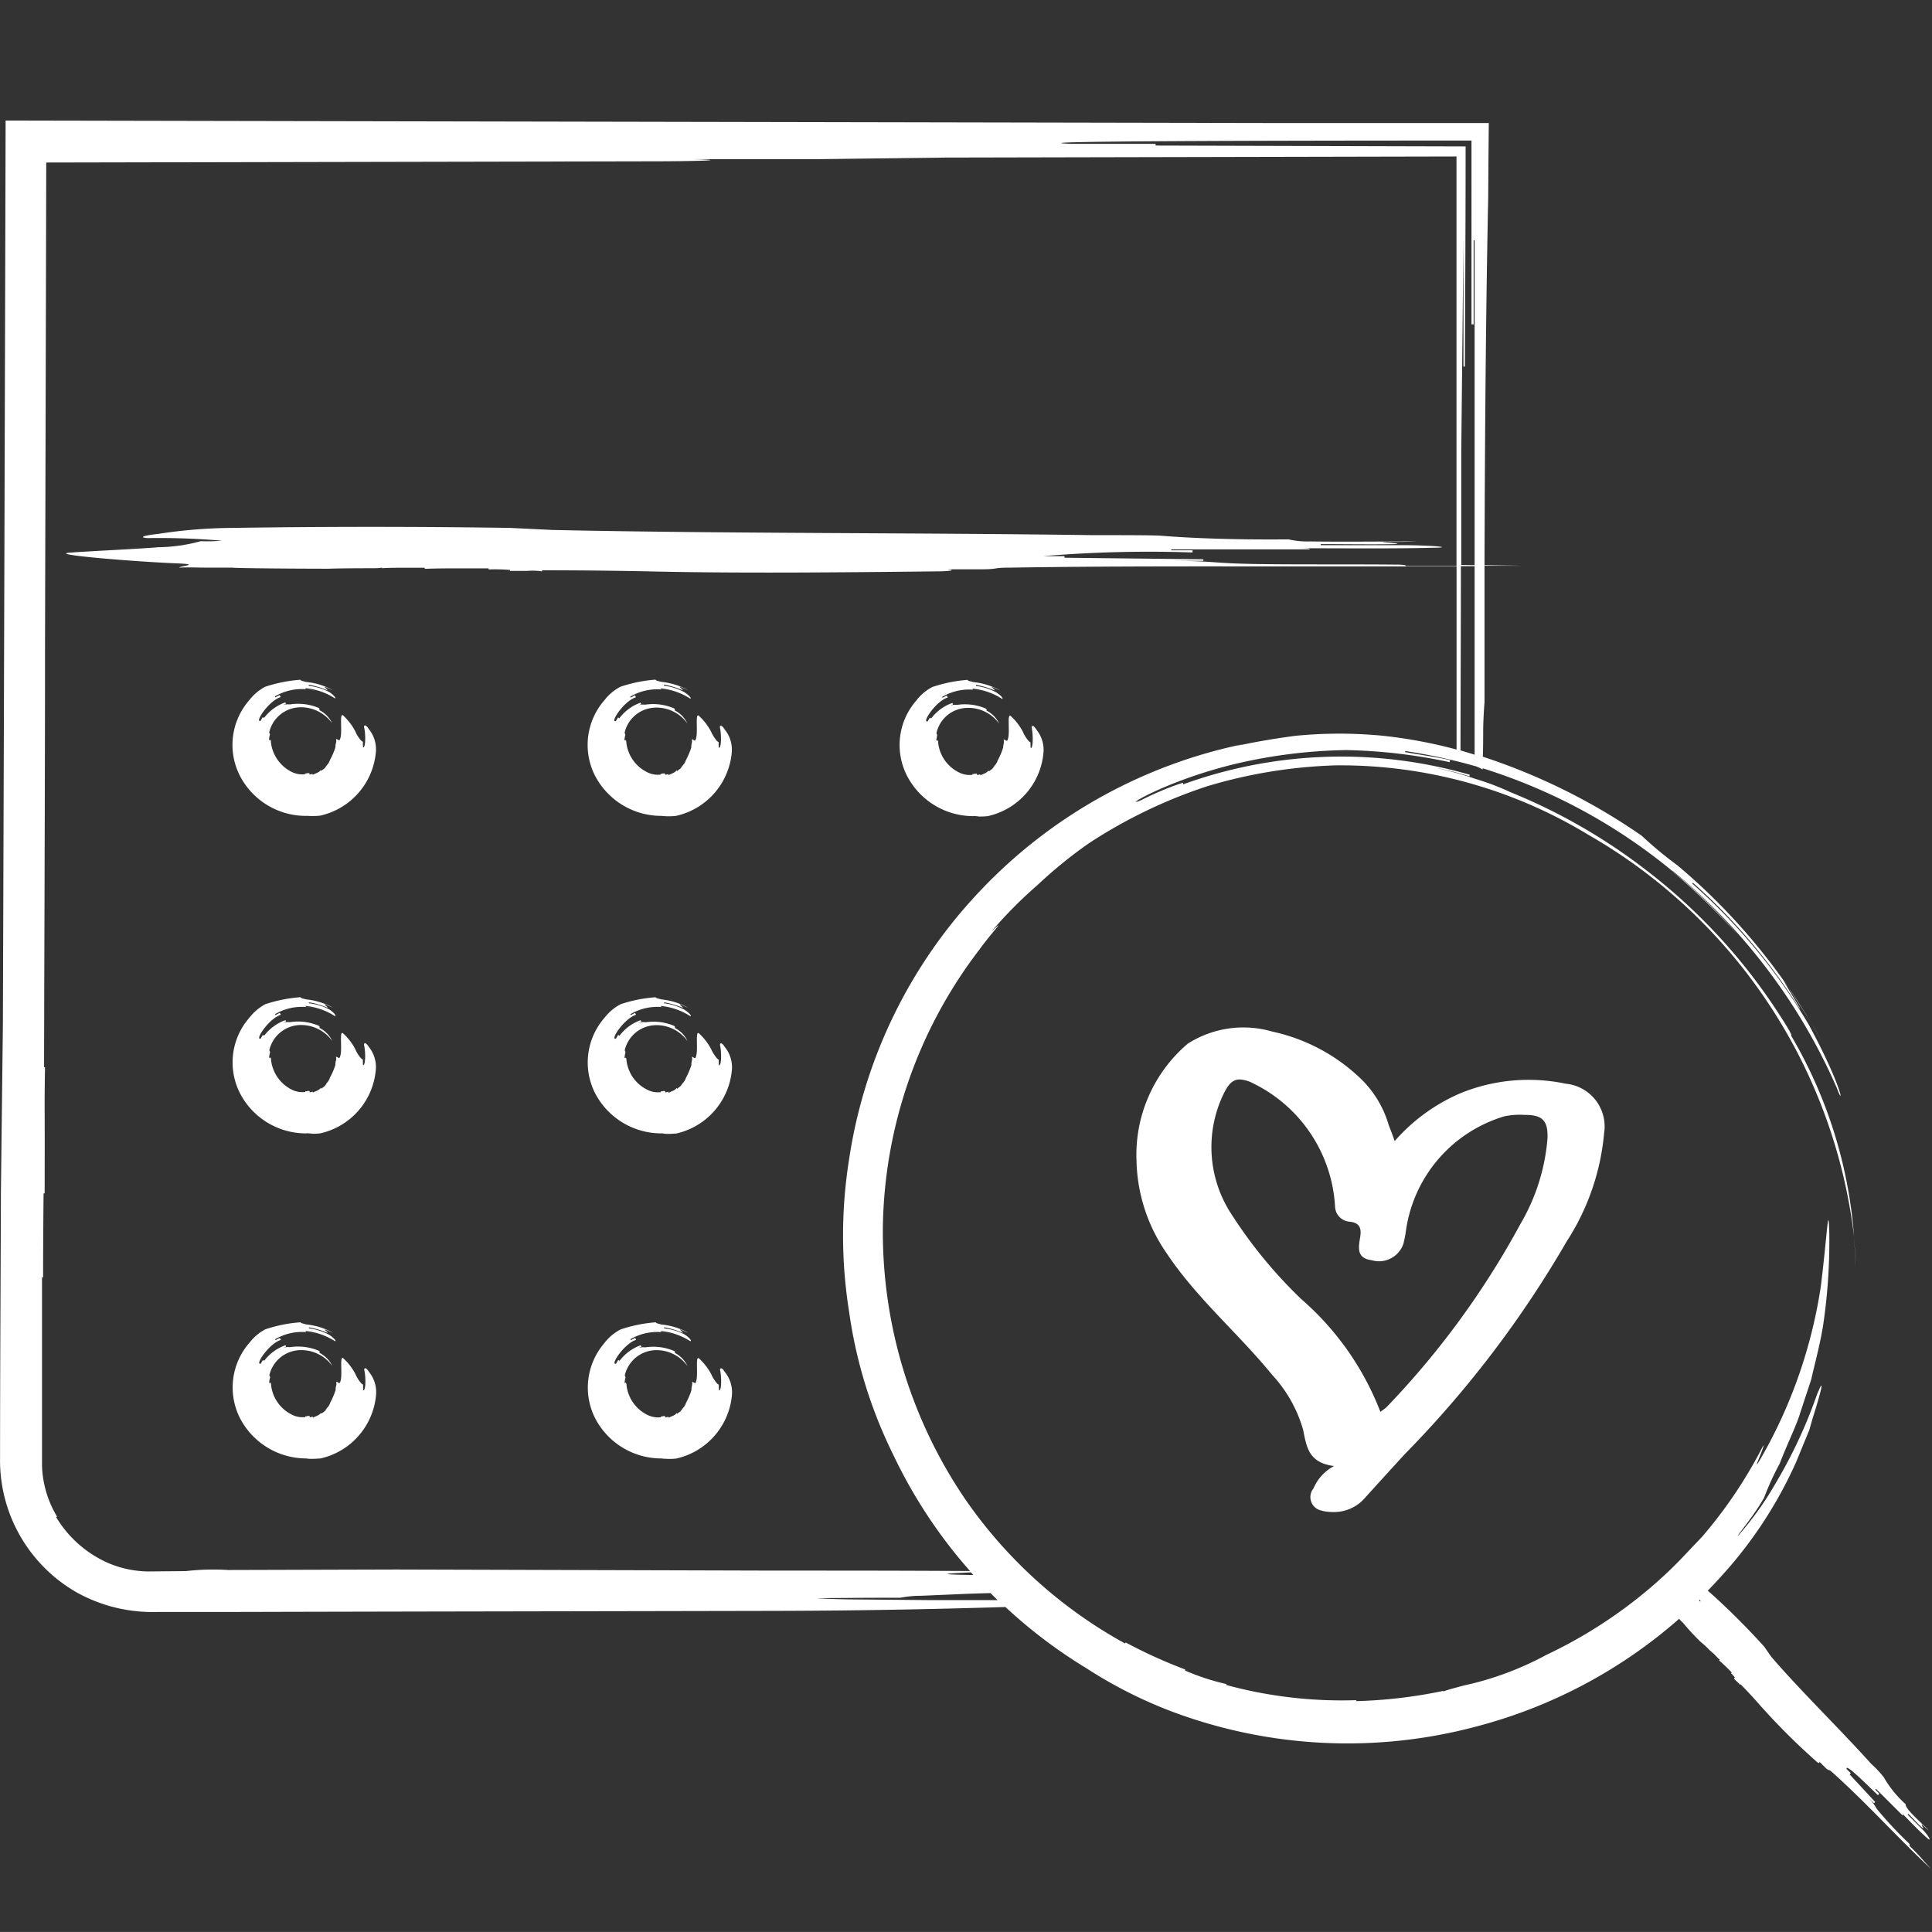 <svg xmlns="http://www.w3.org/2000/svg" width="32.001" height="32" viewBox="0 0 32.001 32">
	<rect x="0" y="0" width="32.001" height="32" fill="#333333" stroke="none"/>
	<path style="fill:none" d="M0 0h32v32H0z"/>
	<path d="M7861.353-938.641c-.069-.067-.054-.014-.121-.083l-.1-.1c.02.045-.026.024-.059-.012a10.9 10.9 0 0 1-.918-.916 8.51 8.51 0 0 0-.325-.351l-.014.012c.014-.012-.067-.067-.095-.107l.012-.014c.006-.006-.027-.039-.061-.073l.012-.012a2.755 2.755 0 0 0-.209-.2l.012-.012c-.04-.028-.1-.109-.142-.13l.012-.012c-.006.006-.012.012-.045-.022a1.4 1.4 0 0 0-.142-.13 4.3 4.3 0 0 1-.294-.318.457.457 0 0 1-.063-.066 8.237 8.237 0 0 1-3.37 1.787 8.272 8.272 0 0 1-5.052-.258 7.518 7.518 0 0 1-1.4-.712 8.249 8.249 0 0 1-1.337-1.012c-.877.027-2.23.061-3.819.064-2.8.006-5.93.01-9.054.018h-1.181a2.584 2.584 0 0 1-1.312-.314 2.519 2.519 0 0 1-1.287-2.246c0-1.516.01-2.99.014-4.395l.033-2.786c.016-4.856.032-9.859.045-14.962l21.135.041h3.432c-.006.547-.008.955-.01 1.243q-.051 2.419-.061 6.08l.643.01h-.643v2.263s-.016.174-.022.434c0 .146 0 .3-.006.466a10.166 10.166 0 0 1 2.631 1.308 6.458 6.458 0 0 0 .592.491 10.2 10.2 0 0 1 2.374 2.888c-.168-.318-.375-.61-.566-.914-.109-.158-.01.006.088.17s.2.33.091.172a9.605 9.605 0 0 0-1.73-2.027l-.01.014a9.684 9.684 0 0 1 1.932 2.342c.545 1.008.594 1.4.462 1.044a9.655 9.655 0 0 0-3.013-3.83c.3.227.3.233.29.241a11.682 11.682 0 0 1 1.087 1.056 9.262 9.262 0 0 0-4.23-2.763v.02a.85.85 0 0 0-.109-.052 9.373 9.373 0 0 0-1.175-.254v.018c.249.045.5.077.744.132l-.008.034a8.974 8.974 0 0 0-1.705-.2 8.541 8.541 0 0 0-1.878.237c-1.145.282-1.871.74-1.525.592a4.911 4.911 0 0 1 .688-.288l.008.026a7.682 7.682 0 0 1 4.746-.158l-.008.026a4.584 4.584 0 0 0-.581-.145 5.309 5.309 0 0 1 .666.182 4.294 4.294 0 0 1 .6.227 9.511 9.511 0 0 1 2.194 1.251 9.5 9.5 0 0 1 2.273 2.457c.2.308.186.318.178.322a7.686 7.686 0 0 1 1.043 3.331 8.877 8.877 0 0 0-4.4-6.656 7.914 7.914 0 0 0-4.166-1.151 8.208 8.208 0 0 0-2.151.347 8.281 8.281 0 0 0-1.959.945 7.5 7.5 0 0 0-.845.687 7.242 7.242 0 0 0-.766.772c.267-.249.01.008-.2.3a7.727 7.727 0 0 0-1.6 4.643 7.881 7.881 0 0 0 1.358 4.452 7.748 7.748 0 0 0 2.656 2.4l.008-.018a8.194 8.194 0 0 0 .987.448l-.006.016a3.816 3.816 0 0 0 .687.225v.016a7.287 7.287 0 0 0 2.153.251v.016a8.04 8.04 0 0 0 1.442-.17v.016c0-.008 0-.016.348-.107a5.16 5.16 0 0 0 1.357-.505 7.773 7.773 0 0 0 1.709-1.1 7.159 7.159 0 0 0 .627-.6l.247-.26a7.6 7.6 0 0 0 1.011-1.51c.031.016-.294.675.061.032a8.154 8.154 0 0 0 .89-2.656c.11-.874.126-1.45.142-.88a9.5 9.5 0 0 1-.1 1.5c-.051.326-.14.647-.2.914l-.182.551c-.051.184-.219.525-.339.839a4.653 4.653 0 0 0-.26.568c-.191.335-.45.624-.434.633a5.258 5.258 0 0 0 .618-.86 8.091 8.091 0 0 0 .694-1.486c.148-.359.049.016-.071.389l-.057.2-.219.533a7.1 7.1 0 0 1-1.042 1.665q-.2.237-.422.465a.635.635 0 0 1 .055.046 11.982 11.982 0 0 1 .882.882l.112.162c.5.581 1.117 1.176 1.662 1.781a1.572 1.572 0 0 1 .206.22 1.807 1.807 0 0 0 .365.448c-.012.012.016.053.043.093.095.109.237.239.339.339a.828.828 0 0 1-.108-.095c-.02-.014-.008.008 0 .028s.026.043.006.03c-.073-.061-.169-.17-.237-.237l-.014.012.272.272c.095.109.112.16.071.132-.148-.124-.31-.3-.446-.436.033.034.027.039.02.045l-.44-.44-.012.012.067.069-.023.024c-.176-.164-.545-.543-.519-.432l.069.067-.02.02c.13.14.294.316.424.458l-.02.02-.1-.1a.88.88 0 0 1 .146.193 6.415 6.415 0 0 0 .523.562c.036.034.024.045.018.051.14.13.23.245.361.385-.55-.513-1.063-1.087-1.635-1.6zm.661-.118zm-2.849-2.715s0-.015-.006-.029l-.017.016c.011.009.02.015.023.012zm-12.115-.128-.795.034a1.761 1.761 0 0 0-.338.032c-.7 0-1.391.008-1.391.008s.219.016.566.02l1.348.012h1.084l-.118-.117zm.073-.309-.041-.045c-.304.016-.718.032.041.044zm-13.043-.066a4.009 4.009 0 0 1 .7-.018l2.784-.008 6.268.018c1.321 0 1.992 0 3.235.007a8.231 8.231 0 0 1-1.275-1.933 7.767 7.767 0 0 1-.729-2.37 8.015 8.015 0 0 1 0-2.51 8.224 8.224 0 0 1 2.2-4.483 8.312 8.312 0 0 1 4.328-2.4l-.135.035c.332-.073.677-.131 1-.173a7.414 7.414 0 0 1 1.46 0 7.973 7.973 0 0 1 1.21.227v-3.033h-2.65c-1.575 0-3.149-.006-4.724.02-.353 0-.176.028-.529.028h-.531c.177.016 0 .034-.176.034-1.59.018-3.356.034-4.77 0-.531-.01-1.06-.018-1.768-.018v.018a1.037 1.037 0 0 0-.243-.008h-.288v-.016a3.027 3.027 0 0 0-.354-.008v-.018h-.444c-.205 0-.411 0-.614.008v-.018h-.308c-.148 0-.3 0-.4.008v-.018c0 .008 0 .018-.178.018-.529 0-.706.008-.706.008-.531 0-1.589-.008-1.589-.018h-.456c-.137 0-.259-.008-.428 0 0-.026.353-.051 0-.069-.707-.026-2.3-.156-1.768-.182.177-.016 1.237-.067 1.415-.087a2.736 2.736 0 0 0 .707-.1 3.015 3.015 0 0 0 .353-.008 12.188 12.188 0 0 0-1.237-.043c-.176-.016 0-.051.177-.069a8.311 8.311 0 0 1 1.237-.1 152.81 152.81 0 0 1 4.592 0l.706.034c2.806.061 5.958.044 8.94.086.478 0 1 0 1.132.009.531.043 1.237.069 2.119.061a1.383 1.383 0 0 0 .354.034c.531.008 1.237 0 1.768 0-.178.008-.353.008-.531.008s.353.028.178.036c-.354.008-.884 0-1.237 0v.018h1.413c.531.008.707.034.531.041-.706.02-1.59.01-2.3.01.176 0 .176.01.176.018h-2.295v.016h.353v.036a20.969 20.969 0 0 0-2.475.061h.354v.026l2.3.026v.026h-.529c.529 0 .706.026.882.034.531.036 1.768.018 2.828.028.175 0 .175.016.175.024h.837v-6.784l-8.47.018-2.088.026h-2.09c.7.018 0 .036-.694.036l-10.017.02c-.006 2.808-.014 5.51-.02 8.02 0 2.1-.01 4.2-.016 6.964h.016s-.008.349-.006.785 0 .922 0 1.306h-.018s-.008.695-.008 1.391h-.018v3.122a1.739 1.739 0 0 0 .249.841l-.014.01a1.892 1.892 0 0 0 .884.768 1.753 1.753 0 0 0 .638.13l.624-.006zm16.447-13.4.024-.009zm4.916-.121zm-.018-.005v-3.119h-.227c0 .916-.005 1.951-.007 3.051l.234.071zm0-3.136v-5.381h-.016v1.393h-.036v-3.045c-3.5 0-7.7.01-6.623.055h1.391v.028l5.135.014c0 1.285-.008 2.522-.012 3.647h-.024v-2.092l-.036 3.483v1.895zm-6.259-.513zm13.361 21.233.136.136zm-9.624-5.058a.228.228 0 0 1-.146-.371.745.745 0 0 1 .341-.369c-.434-.055-.456-.328-.515-.606a2.248 2.248 0 0 0-.513-.906c-.561-.689-1.248-1.265-1.745-2.011a2.786 2.786 0 0 1-.5-1.529 2.415 2.415 0 0 1 .849-1.944 1.712 1.712 0 0 1 1.4-.2 3.036 3.036 0 0 1 1.427.744 1.748 1.748 0 0 1 .5.8c.028.075.059.15.1.27a3.023 3.023 0 0 1 1.089-.793 2.981 2.981 0 0 1 1.743-.158.712.712 0 0 1 .637.819 3.944 3.944 0 0 1-.624 1.8 17.589 17.589 0 0 1-2.678 3.517c-.221.241-.44.482-.659.724a.677.677 0 0 1-.518.235.843.843 0 0 1-.191-.02zm-1.62-6.936a2.028 2.028 0 0 0 .079 1.969 7.718 7.718 0 0 0 1.192 1.462 4.712 4.712 0 0 1 1.31 1.867 1.216 1.216 0 0 0 .1-.075 13.958 13.958 0 0 0 2.218-3.033 3.325 3.325 0 0 0 .45-1.417c.012-.3-.084-.395-.379-.393a1.224 1.224 0 0 0-.337.024 2.313 2.313 0 0 0-1.628 1.891 1.9 1.9 0 0 1-.043.221.427.427 0 0 1-.527.27c-.25-.032-.217-.205-.189-.379.022-.132.006-.239-.171-.258a.261.261 0 0 1-.245-.26 2.425 2.425 0 0 0-1.365-2.036.519.519 0 0 0-.213-.06c-.112 0-.182.071-.252.209zm-9.318 6.07a1.233 1.233 0 0 1-1.111-.673 1.126 1.126 0 0 1 .145-1.223.82.82 0 0 1 .281-.241 2.4 2.4 0 0 1 .582-.118c0 .016.049.024.095.037a1.155 1.155 0 0 1 .446.138l-.13-.055c-.024-.006 0 .01.014.026s.036.03.014.026a1.329 1.329 0 0 0-.3-.089v.018a.958.958 0 0 1 .337.1c.113.073.125.126.087.107a1.088 1.088 0 0 0-.513-.166c.042 0 .042.012.04.02a.868.868 0 0 1 .162.028.885.885 0 0 0-.673.091l.01.016a.406.406 0 0 1 .071-.037l.014.03c-.2.065-.438.43-.332.395l.036-.061.022.014a.766.766 0 0 1 .351-.258l.012.024c-.025.012-.05.023-.074.036a.2.2 0 0 1 .119-.026h.026a.882.882 0 0 1 .465.059c.028.012.02.028.016.034a.473.473 0 0 1 .211.219.627.627 0 0 0-.566-.262.539.539 0 0 0-.467.391c-.018.049.018.034 0 .081a.5.5 0 0 0-.01.075c.018-.024.034 0 .032.026a.626.626 0 0 0 .335.491.4.4 0 0 0 .233.045v-.018c0 .01.018.006.038 0a.1.1 0 0 1 .033 0l.006.016c0 .01.023 0 .049-.006l.006.016c.043-.026.1-.034.132-.079l.01.014c.016-.02.067-.043.073-.073l.012.01c-.006-.006-.012-.012.006-.03a.214.214 0 0 0 .053-.089 1.2 1.2 0 0 0 .091-.213c-.006-.053.021-.081.008-.132a.039.039 0 0 1 .027.008c.018.01.034.022.04-.016.042-.11-.02-.454.055-.377a.96.96 0 0 1 .2.262c.014.037.09.164.122.166 0 .047 0 .095.006.095.043.006.04-.243.014-.339.006-.053.049-.016.079.034a.534.534 0 0 1 .119.379 1.186 1.186 0 0 1-.924 1.056 1.044 1.044 0 0 1-.125.006c-.046-.002-.085-.003-.111-.006zm-5.884 0a1.237 1.237 0 0 1-1.109-.673 1.125 1.125 0 0 1 .165-1.249.792.792 0 0 1 .259-.217 2.338 2.338 0 0 1 .584-.116c0 .016.049.022.095.036a1.133 1.133 0 0 1 .444.14l-.128-.055c-.023-.006-.006.008.012.024s.035.032.014.026a1.447 1.447 0 0 0-.3-.087v.016a.972.972 0 0 1 .335.107c.112.073.124.124.087.1a1.113 1.113 0 0 0-.513-.166c.041 0 .042.011.042.021a.88.88 0 0 0-.511.119l.008.016a.418.418 0 0 1 .071-.037l.016.032c-.2.063-.438.426-.333.393l.036-.061.021.014a.749.749 0 0 1 .353-.258l.01.024a.494.494 0 0 0-.087.043.2.2 0 0 1 .134-.036.1.1 0 0 0 .023 0 .893.893 0 0 1 .468.059c.026.014.018.028.014.036a.474.474 0 0 1 .213.217.635.635 0 0 0-.566-.26.537.537 0 0 0-.47.389c-.018.049.02.034 0 .083a.463.463 0 0 0-.01.075c.018-.024.036 0 .032.026a.623.623 0 0 0 .335.489.388.388 0 0 0 .232.045v-.018c0 .012.018.006.038 0a.1.1 0 0 1 .034 0v.016c0 .012.026 0 .049-.006l.006.018c.043-.026.1-.034.132-.079l.01.012c.018-.02.069-.041.073-.073l.01.009c-.006-.006-.007-.014.007-.029a.217.217 0 0 0 .053-.087 1.257 1.257 0 0 0 .091-.215c-.006-.051.024-.079.008-.132a.044.044 0 0 1 .028.01c.018.01.034.022.042-.018.042-.109-.022-.452.053-.377a.927.927 0 0 1 .2.264c.012.037.089.162.123.166 0 .047 0 .093.006.095.042 0 .04-.243.012-.339.006-.053.049-.016.079.034a.53.53 0 0 1 .118.379 1.185 1.185 0 0 1-.923 1.056c-.035 0-.087.006-.137.006s-.069-.003-.089-.005zm.336-.803zm-.339-1.284a.783.783 0 0 1 .147.025.986.986 0 0 0-.146-.025zm-.014 0zm25.645-1.578q.021.245.025.493c-.005-.17-.013-.334-.025-.494zm-19.745-1.719a1.237 1.237 0 0 1-1.111-.673 1.126 1.126 0 0 1 .161-1.243.819.819 0 0 1 .265-.223 2.318 2.318 0 0 1 .582-.116c0 .016.049.022.095.036a1.158 1.158 0 0 1 .446.14l-.13-.057c-.024-.006-.006.01.012.026s.038.032.016.026a1.435 1.435 0 0 0-.3-.087v.016a.923.923 0 0 1 .337.107c.113.073.125.124.087.1a1.11 1.11 0 0 0-.513-.166c.042 0 .042.012.04.02a.868.868 0 0 1 .162.028.877.877 0 0 0-.673.093l.01.014a.4.4 0 0 1 .071-.036l.014.03c-.2.065-.438.428-.332.395l.036-.061.022.014a.74.74 0 0 1 .351-.258l.012.024a.53.53 0 0 0-.087.043.218.218 0 0 1 .158-.032.858.858 0 0 1 .465.057c.028.014.02.028.016.036a.459.459 0 0 1 .211.217.63.63 0 0 0-.566-.26.537.537 0 0 0-.467.389c-.018.049.018.034 0 .083a.5.5 0 0 0-.01.075c.018-.024.034 0 .032.026a.623.623 0 0 0 .335.489.39.39 0 0 0 .233.045v-.018c0 .01.018.006.038 0a.1.1 0 0 1 .033 0l.006.018c0 .01.023 0 .049-.008l.006.018c.043-.026.1-.034.132-.079l.01.014c.016-.022.067-.043.073-.075l.012.012c-.006-.006-.012-.012.006-.032a.217.217 0 0 0 .053-.087 1.257 1.257 0 0 0 .091-.215c-.006-.051.021-.079.008-.132.008 0 .018 0 .027.01s.034.022.04-.018c.042-.11-.02-.452.055-.377a.97.97 0 0 1 .2.264c.014.037.09.162.122.166 0 .047 0 .093.006.095.043 0 .04-.243.014-.339.006-.053.049-.016.079.034a.529.529 0 0 1 .119.379 1.188 1.188 0 0 1-.924 1.056c-.034 0-.087.006-.137.006s-.074-.008-.098-.01zm-5.884 0a1.23 1.23 0 0 1-1.109-.673 1.124 1.124 0 0 1 .159-1.242.832.832 0 0 1 .265-.225 2.43 2.43 0 0 1 .584-.116c0 .018.049.024.095.037a1.166 1.166 0 0 1 .444.138l-.128-.055c-.023-.006-.006.01.012.026s.035.03.014.026a1.239 1.239 0 0 0-.3-.087v.016a.967.967 0 0 1 .335.1c.112.073.124.126.087.107a1.091 1.091 0 0 0-.513-.166c.042 0 .042.012.042.02a.754.754 0 0 1 .162.028.881.881 0 0 0-.673.091l.008.016a.616.616 0 0 1 .071-.037l.016.032c-.2.063-.438.428-.333.393l.036-.061.021.014a.777.777 0 0 1 .353-.258l.01.024a.679.679 0 0 0-.087.043.206.206 0 0 1 .132-.034h.025a.873.873 0 0 1 .468.059c.026.012.018.028.014.036a.464.464 0 0 1 .213.217.637.637 0 0 0-.566-.262.539.539 0 0 0-.47.391c-.018.049.02.034 0 .081a.492.492 0 0 0-.01.075c.018-.024.036 0 .032.026a.629.629 0 0 0 .335.491.388.388 0 0 0 .232.043v-.016c0 .01.018.006.036 0a.115.115 0 0 1 .036 0v.016c0 .01.026 0 .049-.006l.006.016c.043-.026.1-.034.132-.079l.01.014c.018-.02.069-.043.073-.075l.014.014c-.008-.008-.014-.014 0-.032a.214.214 0 0 0 .053-.089 1.193 1.193 0 0 0 .091-.213c-.006-.053.024-.079.008-.132a.05.05 0 0 1 .028.008c.018.012.034.022.042-.016.042-.11-.022-.454.053-.377a.946.946 0 0 1 .2.262c.012.039.089.164.123.166 0 .047 0 .095.006.095.042 0 .04-.243.012-.339.006-.053.049-.014.079.034a.53.53 0 0 1 .118.379 1.183 1.183 0 0 1-.923 1.056 1.066 1.066 0 0 1-.125.006c-.033-.005-.072-.007-.097-.009zm25.084-1.531.03.059zm0-.01v.01zm-14.035-3.714a1.235 1.235 0 0 1-1.109-.675 1.119 1.119 0 0 1 .157-1.239.791.791 0 0 1 .267-.225 2.407 2.407 0 0 1 .584-.118c0 .018.047.024.095.037a1.19 1.19 0 0 1 .444.138l-.13-.055c-.021-.006 0 .01.016.026s.035.03.014.026a1.394 1.394 0 0 0-.3-.089v.018a.93.93 0 0 1 .335.107c.112.073.124.124.086.1a1.11 1.11 0 0 0-.513-.166c.041 0 .041.012.039.02a.918.918 0 0 1 .164.028.873.873 0 0 0-.673.093l.008.014a.529.529 0 0 1 .071-.037l.014.032c-.2.063-.438.428-.332.395l.035-.061.022.014a.75.75 0 0 1 .353-.258l.01.024a.748.748 0 0 0-.073.034.2.2 0 0 1 .119-.026h.023a.887.887 0 0 1 .468.059c.027.012.02.028.016.036a.454.454 0 0 1 .211.217.627.627 0 0 0-.564-.26.53.53 0 0 0-.468.389c-.02.049.016.034 0 .083 0 .024-.01.049-.01.073.018-.022.036 0 .031.028a.624.624 0 0 0 .335.489.39.39 0 0 0 .233.045v-.018c0 .01.018.006.038 0a.1.1 0 0 1 .034 0l.006.016c0 .01.025 0 .049-.006l.006.016c.043-.024.1-.034.132-.079l.01.014c.016-.02.067-.041.073-.073l.009.008c0-.005-.006-.012.008-.028a.217.217 0 0 0 .053-.087 1.257 1.257 0 0 0 .091-.215c0-.051.021-.079.008-.132a.044.044 0 0 1 .028.01c.018.01.033.022.042-.018.041-.11-.022-.454.053-.377a.936.936 0 0 1 .2.264c.012.038.089.162.122.166 0 .047 0 .093.006.095.041 0 .037-.245.012-.341.006-.051.051-.014.079.036a.53.53 0 0 1 .118.379 1.181 1.181 0 0 1-.923 1.054 1.222 1.222 0 0 1-.143.007c-.04-.007-.072-.008-.093-.01zm.333-.809zm-5.5.805a1.238 1.238 0 0 1-1.111-.675 1.124 1.124 0 0 1 .159-1.239.8.8 0 0 1 .267-.225 2.4 2.4 0 0 1 .582-.118c0 .018.049.024.095.037a1.191 1.191 0 0 1 .446.138l-.13-.055c-.024-.006-.006.01.014.026s.036.03.014.026a1.329 1.329 0 0 0-.3-.089v.018a.922.922 0 0 1 .337.107c.113.073.125.124.087.1a1.11 1.11 0 0 0-.513-.166c.042 0 .042.012.04.02a.868.868 0 0 1 .162.028.877.877 0 0 0-.673.093l.01.014a.6.6 0 0 1 .071-.037l.014.032c-.2.063-.438.428-.332.395l.036-.061.022.014a.74.74 0 0 1 .351-.258l.012.024a.74.74 0 0 0-.073.034.2.2 0 0 1 .118-.026h.026a.882.882 0 0 1 .465.059c.028.012.02.028.016.036a.459.459 0 0 1 .211.217.626.626 0 0 0-.566-.26.534.534 0 0 0-.467.389c-.018.049.018.034 0 .083a.469.469 0 0 0-.01.073c.018-.022.034 0 .032.028a.623.623 0 0 0 .335.489.39.39 0 0 0 .233.045v-.018c0 .01.018.006.038 0a.1.1 0 0 1 .033 0l.006.016c0 .01.023 0 .049-.006l.006.016c.043-.024.1-.034.132-.079l.01.014c.016-.02.067-.041.073-.073l.012.012c-.006-.006-.012-.012.006-.032a.217.217 0 0 0 .053-.087 1.257 1.257 0 0 0 .091-.215c-.006-.051.021-.079.008-.132.008 0 .018 0 .027.01s.034.022.04-.018c.042-.11-.02-.454.055-.377a.941.941 0 0 1 .2.264c.014.038.09.162.122.166 0 .047 0 .093.006.095.043 0 .04-.245.014-.341.006-.051.049-.014.079.036a.529.529 0 0 1 .119.379 1.184 1.184 0 0 1-.924 1.054 1.207 1.207 0 0 1-.143.007l-.09-.006zm-5.884 0a1.23 1.23 0 0 1-1.109-.673 1.125 1.125 0 0 1 .164-1.248.8.8 0 0 1 .26-.218 2.43 2.43 0 0 1 .584-.116c0 .018.049.024.095.037a1.131 1.131 0 0 1 .444.138l-.128-.055c-.023-.006-.006.008.012.024s.035.032.014.026a1.447 1.447 0 0 0-.3-.087v.018a.967.967 0 0 1 .335.1c.112.073.124.126.087.1a1.089 1.089 0 0 0-.513-.164c.042 0 .042.012.042.02a.65.65 0 0 1 .162.028.872.872 0 0 0-.673.091l.008.016a.626.626 0 0 1 .071-.037l.016.032c-.2.063-.438.428-.333.393l.036-.061.021.014a.763.763 0 0 1 .353-.258l.01.024a.679.679 0 0 0-.087.043.2.2 0 0 1 .132-.034h.025a.888.888 0 0 1 .468.057c.026.014.018.03.014.038a.464.464 0 0 1 .213.217.637.637 0 0 0-.566-.262.536.536 0 0 0-.47.391c-.018.049.02.032 0 .081a.493.493 0 0 0-.01.075c.018-.024.036 0 .032.026a.629.629 0 0 0 .335.491.4.4 0 0 0 .232.043v-.016c0 .01.016 0 .034 0a.085.085 0 0 1 .038 0v.016c0 .01.026 0 .049-.006l.006.016c.043-.026.1-.034.132-.079l.01.014c.018-.022.069-.043.073-.075l.009.008c0-.005-.006-.012.008-.026a.228.228 0 0 0 .053-.089 1.193 1.193 0 0 0 .091-.213c-.006-.053.024-.079.008-.132a.05.05 0 0 1 .028.008c.018.012.034.022.042-.016.042-.11-.022-.454.053-.379a.955.955 0 0 1 .2.264c.012.039.089.164.123.166 0 .047 0 .095.006.095.042 0 .04-.243.012-.339.006-.053.049-.014.079.034a.53.53 0 0 1 .118.379 1.185 1.185 0 0 1-.923 1.056 1.053 1.053 0 0 1-.125.006.975.975 0 0 1-.098-.003zm.339-.807zm16.28-3.625z" transform="translate(-7831 968)" style="fill:#fff"/>
</svg>
